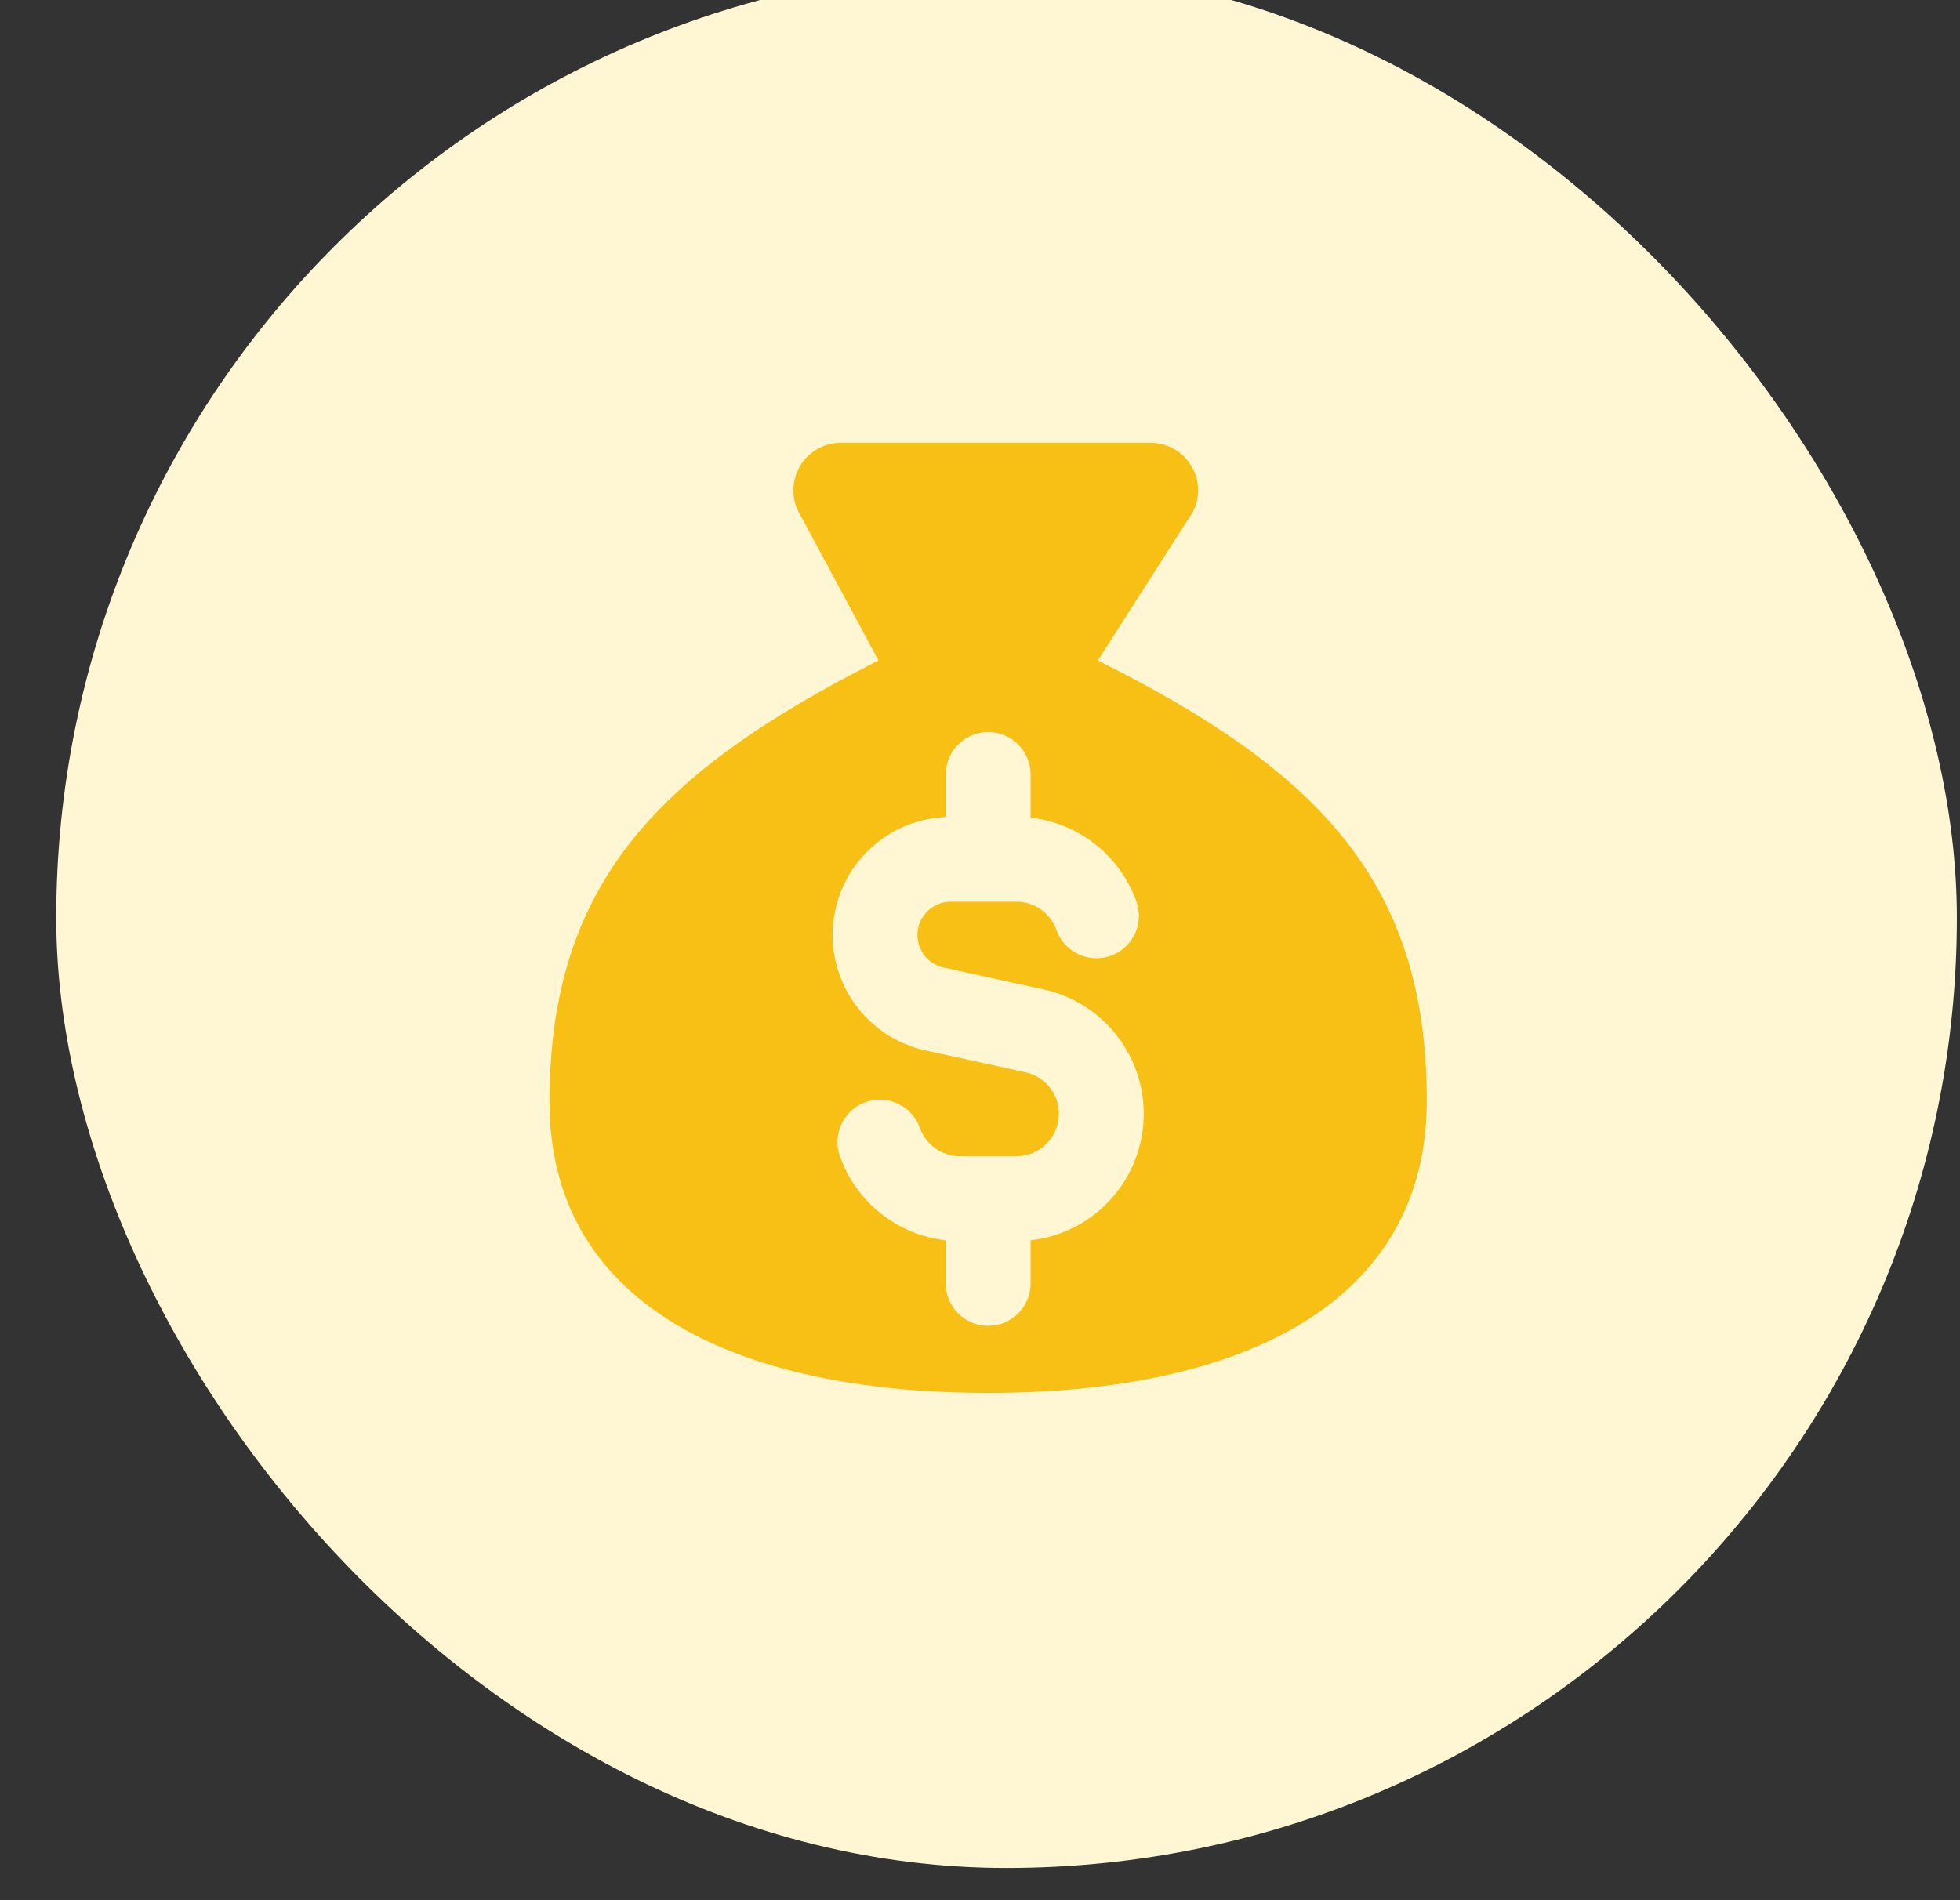 <svg width="33" height="32" viewBox="0 0 33 32" fill="none" xmlns="http://www.w3.org/2000/svg">
<rect x="0" y="0" width="33" height="32" fill="#333333" stroke="none"/>
<g clip-path="url(#clip0_71_188546)">
<circle cx="17.187" cy="15.414" r="17.661" fill="#FFF6D3"/>
<g clip-path="url(#clip1_71_188546)">
<g clip-path="url(#clip2_71_188546)">
<path fill-rule="evenodd" clip-rule="evenodd" d="M24.023 18.533C24.023 21.93 20.946 23.457 16.638 23.457C12.329 23.457 9.252 21.93 9.252 18.558C9.252 14.865 11.098 12.994 14.791 11.123L13.483 8.688C13.405 8.566 13.362 8.425 13.358 8.28C13.354 8.136 13.389 7.993 13.46 7.866C13.53 7.74 13.634 7.635 13.76 7.563C13.885 7.491 14.028 7.454 14.173 7.457H19.392C19.528 7.461 19.66 7.499 19.777 7.567C19.895 7.636 19.992 7.734 20.061 7.851C20.13 7.968 20.168 8.1 20.172 8.236C20.175 8.372 20.144 8.506 20.081 8.627L18.484 11.123C22.177 12.969 24.023 14.84 24.023 18.533ZM17.352 13.043C17.352 12.648 17.032 12.328 16.638 12.328C16.243 12.328 15.923 12.648 15.923 13.043V13.759C14.864 13.803 14.019 14.676 14.019 15.746C14.019 16.681 14.67 17.49 15.583 17.69L17.267 18.058C17.594 18.13 17.828 18.42 17.828 18.756C17.828 19.151 17.508 19.471 17.114 19.471H16.162C15.852 19.471 15.586 19.273 15.488 18.995C15.356 18.623 14.948 18.428 14.576 18.559C14.204 18.691 14.009 19.099 14.141 19.471C14.409 20.231 15.094 20.795 15.923 20.887V21.614C15.923 22.008 16.243 22.328 16.638 22.328C17.032 22.328 17.352 22.008 17.352 21.614V20.887C18.424 20.768 19.257 19.859 19.257 18.756C19.257 17.75 18.556 16.878 17.572 16.663L15.888 16.294C15.631 16.238 15.447 16.01 15.447 15.746C15.447 15.437 15.698 15.185 16.008 15.185H17.114C17.325 15.185 17.515 15.276 17.646 15.424C17.708 15.493 17.757 15.574 17.788 15.662C17.919 16.034 18.327 16.228 18.699 16.097C19.071 15.966 19.266 15.557 19.135 15.185C19.04 14.918 18.895 14.677 18.711 14.471C18.369 14.089 17.89 13.83 17.352 13.77V13.043Z" fill="#F8C014"/>
</g>
</g>
</g>
<defs>
<clipPath id="clip0_71_188546">
<rect x="0.947" y="-0.543" width="32" height="32" rx="16" fill="white"/>
</clipPath>
<clipPath id="clip1_71_188546">
<rect width="16" height="16" fill="white" transform="translate(8.947 7.457)"/>
</clipPath>
<clipPath id="clip2_71_188546">
<rect width="16" height="16" fill="white" transform="translate(8.635 7.457)"/>
</clipPath>
</defs>
</svg>
